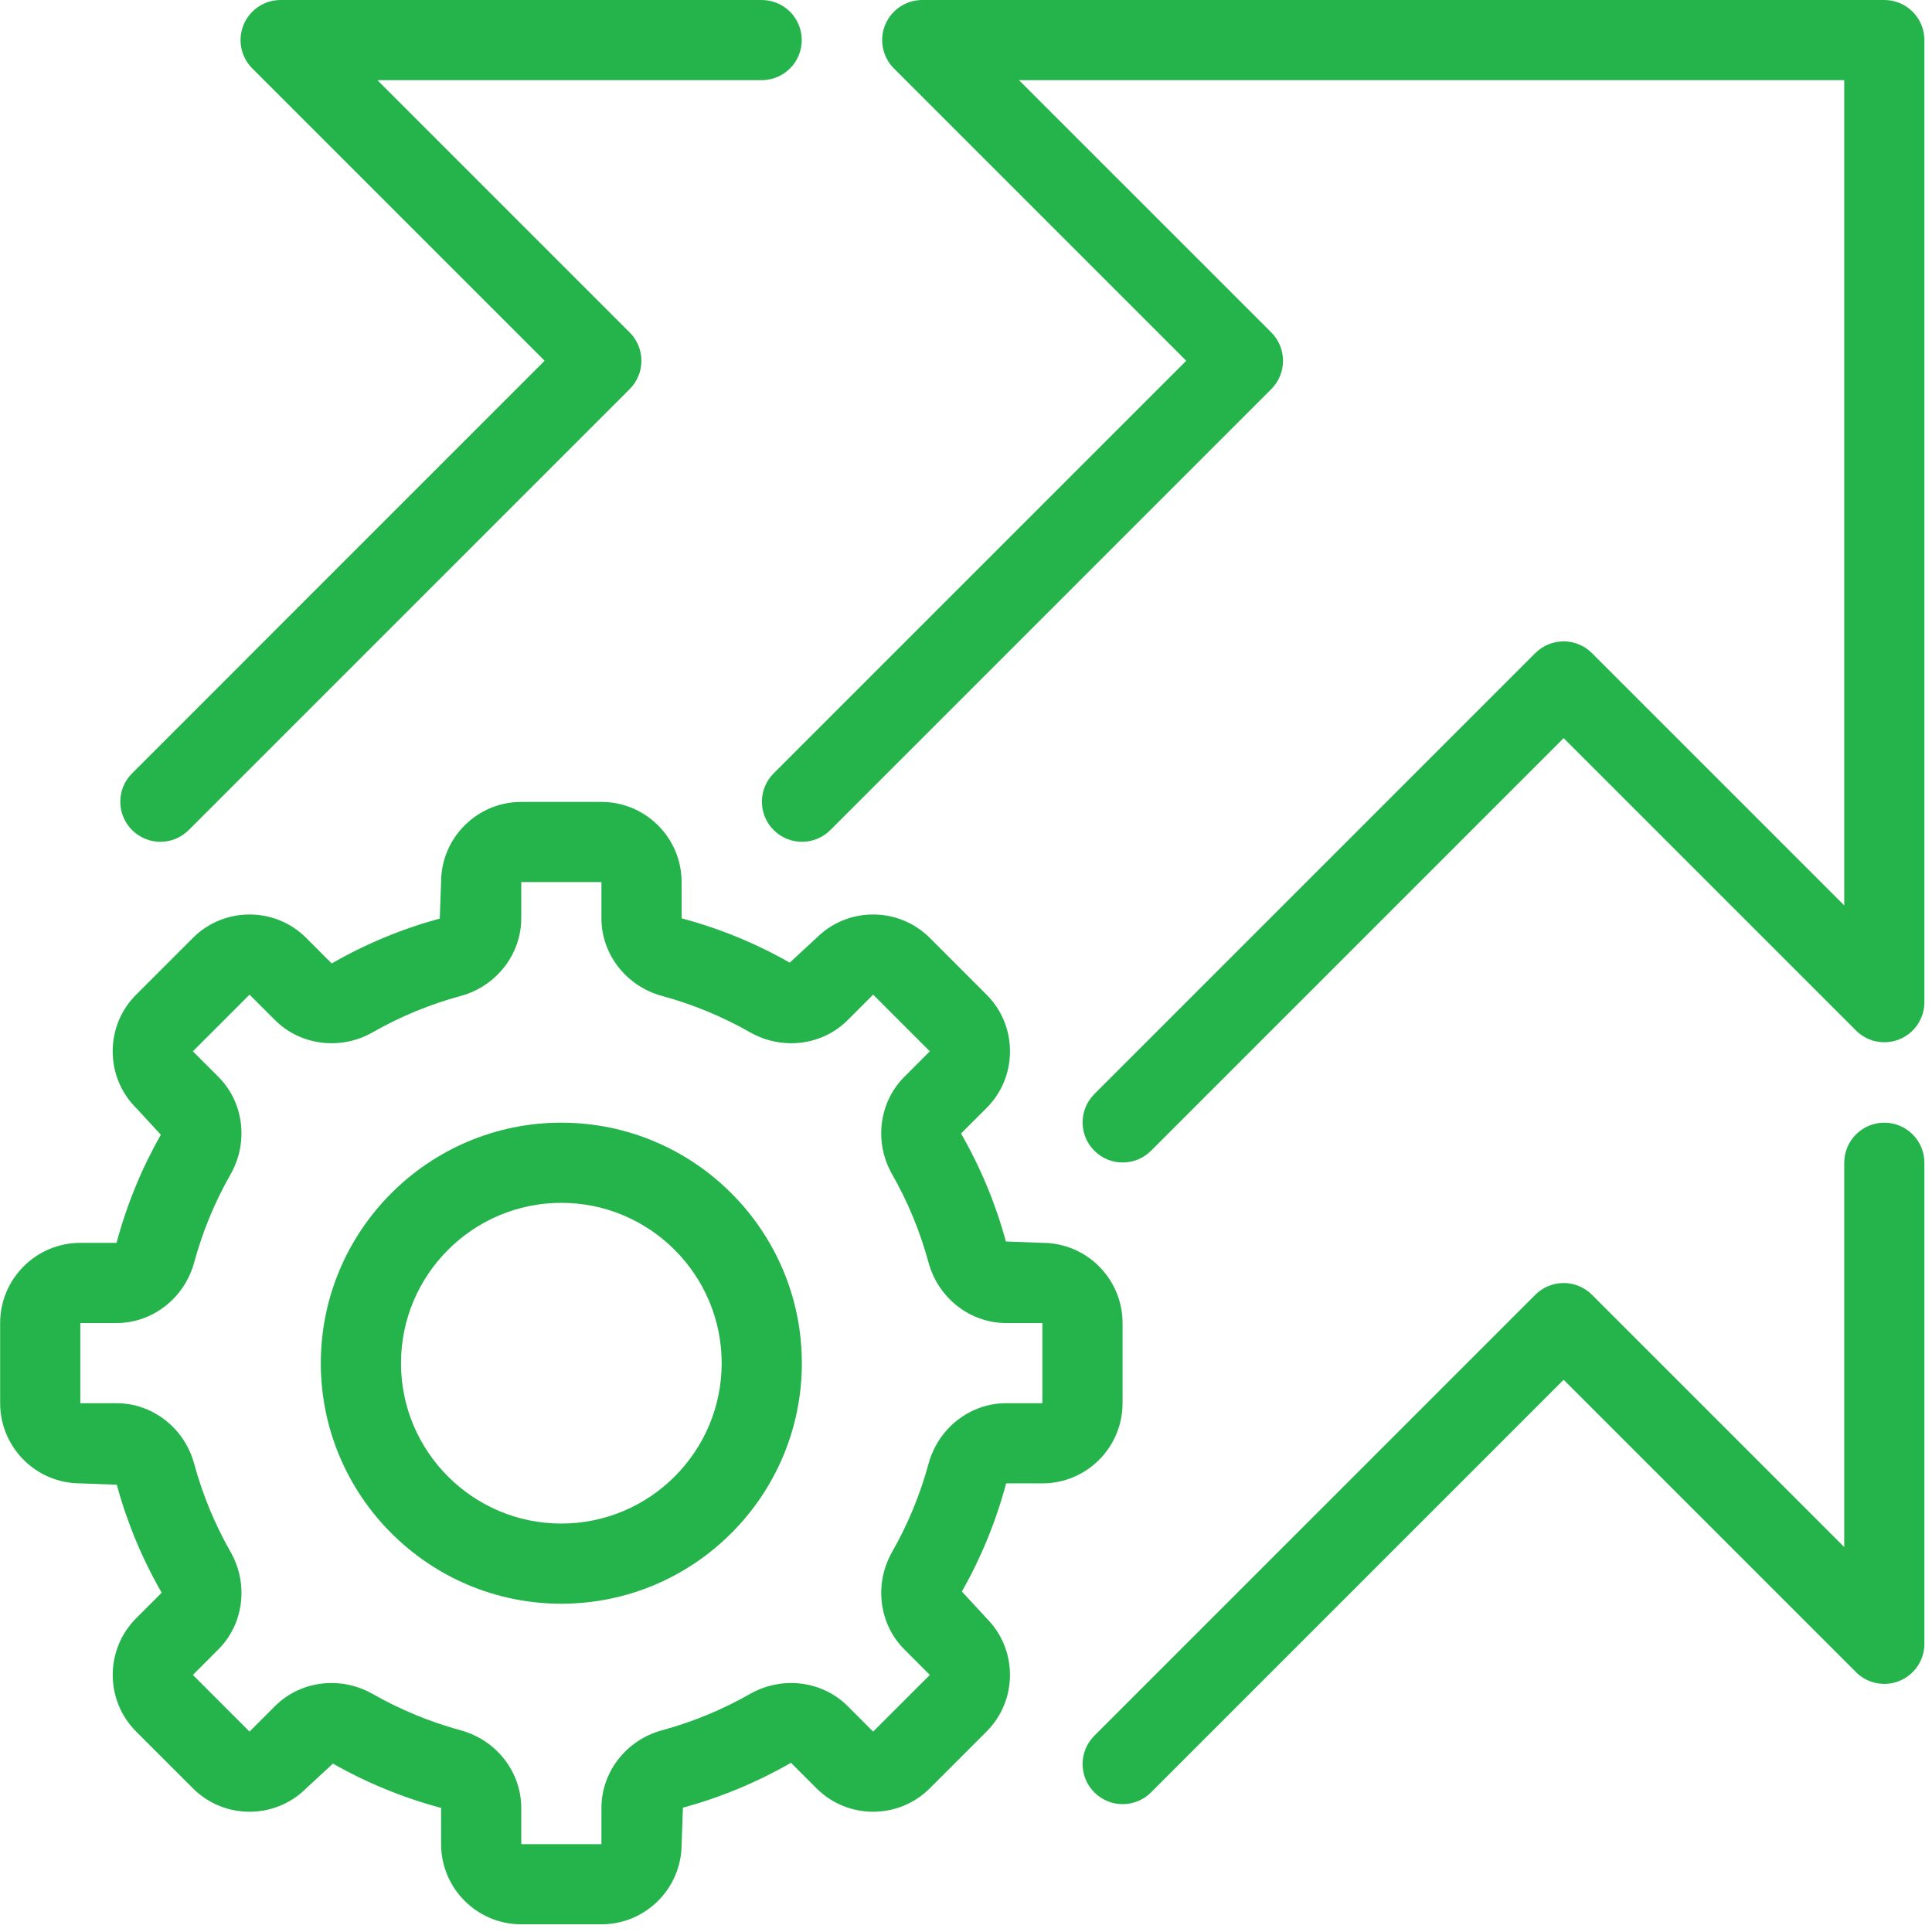 <?xml version="1.0" encoding="UTF-8" standalone="no"?>
<svg xmlns="http://www.w3.org/2000/svg" xmlns:xlink="http://www.w3.org/1999/xlink" xmlns:serif="http://www.serif.com/" width="100%" height="100%" viewBox="0 0 143 143" version="1.1" xml:space="preserve" style="fill-rule:evenodd;clip-rule:evenodd;stroke-linejoin:round;stroke-miterlimit:2;">
    <g transform="matrix(1.333,0,0,1.333,83.097,0)">
        <path d="M0,64.549C-0.569,64.549 -1.139,64.332 -1.573,63.897C-2.443,63.028 -2.443,61.619 -1.573,60.749L22.91,36.266C23.78,35.396 25.188,35.396 26.058,36.266L40.065,50.273L40.065,4.452L-5.756,4.452L8.251,18.458C9.12,19.328 9.12,20.737 8.251,21.606L-16.233,46.09C-17.103,46.96 -18.511,46.96 -19.38,46.09C-20.25,45.221 -20.25,43.812 -19.38,42.943L3.53,20.033L-12.703,3.8C-13.34,3.163 -13.531,2.206 -13.185,1.374C-12.842,0.543 -12.029,0 -11.129,0L42.291,0C43.521,0 44.516,0.997 44.516,2.226L44.516,55.646C44.516,56.546 43.975,57.357 43.143,57.702C42.314,58.047 41.353,57.857 40.717,57.219L24.484,40.986L1.573,63.897C1.139,64.332 0.569,64.549 0,64.549" style="fill:rgb(37,179,75);fill-rule:nonzero;"></path>
    </g>
    <g transform="matrix(1.333,0,0,1.333,11.871,0)">
        <path d="M0,46.742C-0.569,46.742 -1.139,46.525 -1.573,46.09C-2.443,45.221 -2.443,43.812 -1.573,42.942L21.336,20.032L5.104,3.8C4.467,3.163 4.276,2.206 4.621,1.373C4.965,0.542 5.777,0 6.677,0L33.387,0C34.617,0 35.613,0.996 35.613,2.226C35.613,3.455 34.617,4.451 33.387,4.451L12.051,4.451L26.058,18.459C26.927,19.328 26.927,20.736 26.058,21.606L1.573,46.09C1.139,46.525 0.569,46.742 0,46.742" style="fill:rgb(37,179,75);fill-rule:nonzero;"></path>
    </g>
    <g transform="matrix(1.333,0,0,1.333,83.097,83.097)">
        <path d="M0,37.839C-0.569,37.839 -1.139,37.622 -1.573,37.187C-2.443,36.318 -2.443,34.909 -1.573,34.039L22.91,9.556C23.78,8.686 25.188,8.686 26.058,9.556L40.065,23.563L40.065,2.226C40.065,0.997 41.06,0 42.291,0C43.521,0 44.516,0.997 44.516,2.226L44.516,28.936C44.516,29.836 43.975,30.647 43.143,30.992C42.314,31.337 41.353,31.147 40.717,30.509L24.484,14.276L1.573,37.187C1.139,37.622 0.569,37.839 0,37.839" style="fill:rgb(37,179,75);fill-rule:nonzero;"></path>
    </g>
    <g transform="matrix(1.333,0,0,1.333,41.548,83.097)">
        <path d="M0,26.71C-7.365,26.71 -13.355,20.72 -13.355,13.355C-13.355,5.991 -7.365,0 0,0C7.364,0 13.355,5.991 13.355,13.355C13.355,20.72 7.364,26.71 0,26.71M0,4.451C-4.91,4.451 -8.903,8.446 -8.903,13.355C-8.903,18.264 -4.91,22.259 0,22.259C4.91,22.259 8.903,18.264 8.903,13.355C8.903,8.446 4.91,4.451 0,4.451" style="fill:rgb(37,179,75);fill-rule:nonzero;"></path>
    </g>
    <g transform="matrix(1.333,0,0,1.333,44.516,59.355)">
        <path d="M0,62.323L-4.452,62.323C-6.906,62.323 -8.903,60.326 -8.903,57.871L-8.903,55.86C-11.053,55.282 -13.048,54.458 -14.907,53.398L-16.391,54.769C-18.126,56.507 -20.952,56.507 -22.686,54.769L-25.834,51.622C-27.57,49.886 -27.57,47.062 -25.834,45.326L-24.419,43.911C-25.525,41.981 -26.347,39.987 -26.91,37.915L-28.936,37.839C-31.389,37.839 -33.387,35.843 -33.387,33.387L-33.387,28.936C-33.387,26.481 -31.389,24.484 -28.936,24.484L-26.925,24.484C-26.347,22.337 -25.525,20.343 -24.464,18.481L-25.834,16.996C-26.675,16.157 -27.138,15.039 -27.138,13.848C-27.138,12.659 -26.675,11.542 -25.834,10.701L-22.686,7.553C-20.952,5.817 -18.126,5.817 -16.391,7.553L-14.976,8.969C-13.048,7.864 -11.053,7.04 -8.977,6.478L-8.903,4.452C-8.903,1.996 -6.906,0 -4.452,0L0,0C2.454,0 4.452,1.996 4.452,4.452L4.452,6.463C6.601,7.04 8.597,7.864 10.455,8.925L11.94,7.553C13.675,5.817 16.5,5.817 18.235,7.553L21.382,10.701C22.223,11.542 22.686,12.659 22.686,13.848C22.686,15.039 22.223,16.157 21.382,16.997L19.967,18.412C21.074,20.343 21.895,22.337 22.458,24.408L24.484,24.484C26.938,24.484 28.936,26.481 28.936,28.936L28.936,33.387C28.936,35.843 26.938,37.839 24.484,37.839L22.473,37.839C21.895,39.987 21.074,41.981 20.013,43.843L21.382,45.326C23.119,47.062 23.119,49.886 21.382,51.622L18.235,54.769C16.5,56.507 13.675,56.507 11.94,54.769L10.525,53.354C8.597,54.458 6.601,55.282 4.525,55.845L4.452,57.871C4.452,60.326 2.454,62.323 0,62.323M-14.988,48.924C-14.207,48.924 -13.42,49.122 -12.705,49.53C-11.169,50.406 -9.523,51.085 -7.812,51.551C-5.832,52.09 -4.452,53.862 -4.452,55.86L-4.452,57.871L0,57.871L0,55.86C0,53.862 1.38,52.09 3.356,51.551C5.071,51.085 6.716,50.406 8.251,49.531C10.033,48.518 12.262,48.797 13.672,50.207L15.087,51.622L18.235,48.475L16.82,47.059C15.405,45.645 15.129,43.416 16.146,41.637C17.02,40.104 17.698,38.458 18.163,36.748C18.702,34.769 20.473,33.387 22.473,33.387L24.484,33.387L24.484,28.936L22.473,28.936C20.473,28.936 18.702,27.555 18.163,25.578C17.698,23.865 17.02,22.219 16.144,20.682C15.129,18.908 15.405,16.678 16.82,15.264L18.235,13.848L15.087,10.701L13.672,12.116C12.262,13.531 10.031,13.805 8.253,12.793C6.716,11.917 5.071,11.238 3.36,10.773C1.38,10.232 0,8.461 0,6.463L0,4.452L-4.452,4.452L-4.452,6.463C-4.452,8.461 -5.832,10.232 -7.808,10.773C-9.523,11.238 -11.169,11.917 -12.703,12.792C-14.481,13.808 -16.713,13.526 -18.124,12.116L-19.539,10.701L-22.686,13.848L-21.271,15.264C-19.856,16.678 -19.58,18.908 -20.598,20.687C-21.471,22.219 -22.15,23.865 -22.615,25.575C-23.154,27.555 -24.925,28.936 -26.925,28.936L-28.936,28.936L-28.936,33.387L-26.925,33.387C-24.925,33.387 -23.154,34.769 -22.615,36.746C-22.15,38.458 -21.471,40.104 -20.595,41.641C-19.58,43.416 -19.856,45.645 -21.271,47.059L-22.686,48.474L-19.539,51.622L-18.124,50.207C-17.281,49.364 -16.144,48.924 -14.988,48.924" style="fill:rgb(37,179,75);fill-rule:nonzero;"></path>
    </g>
</svg>
